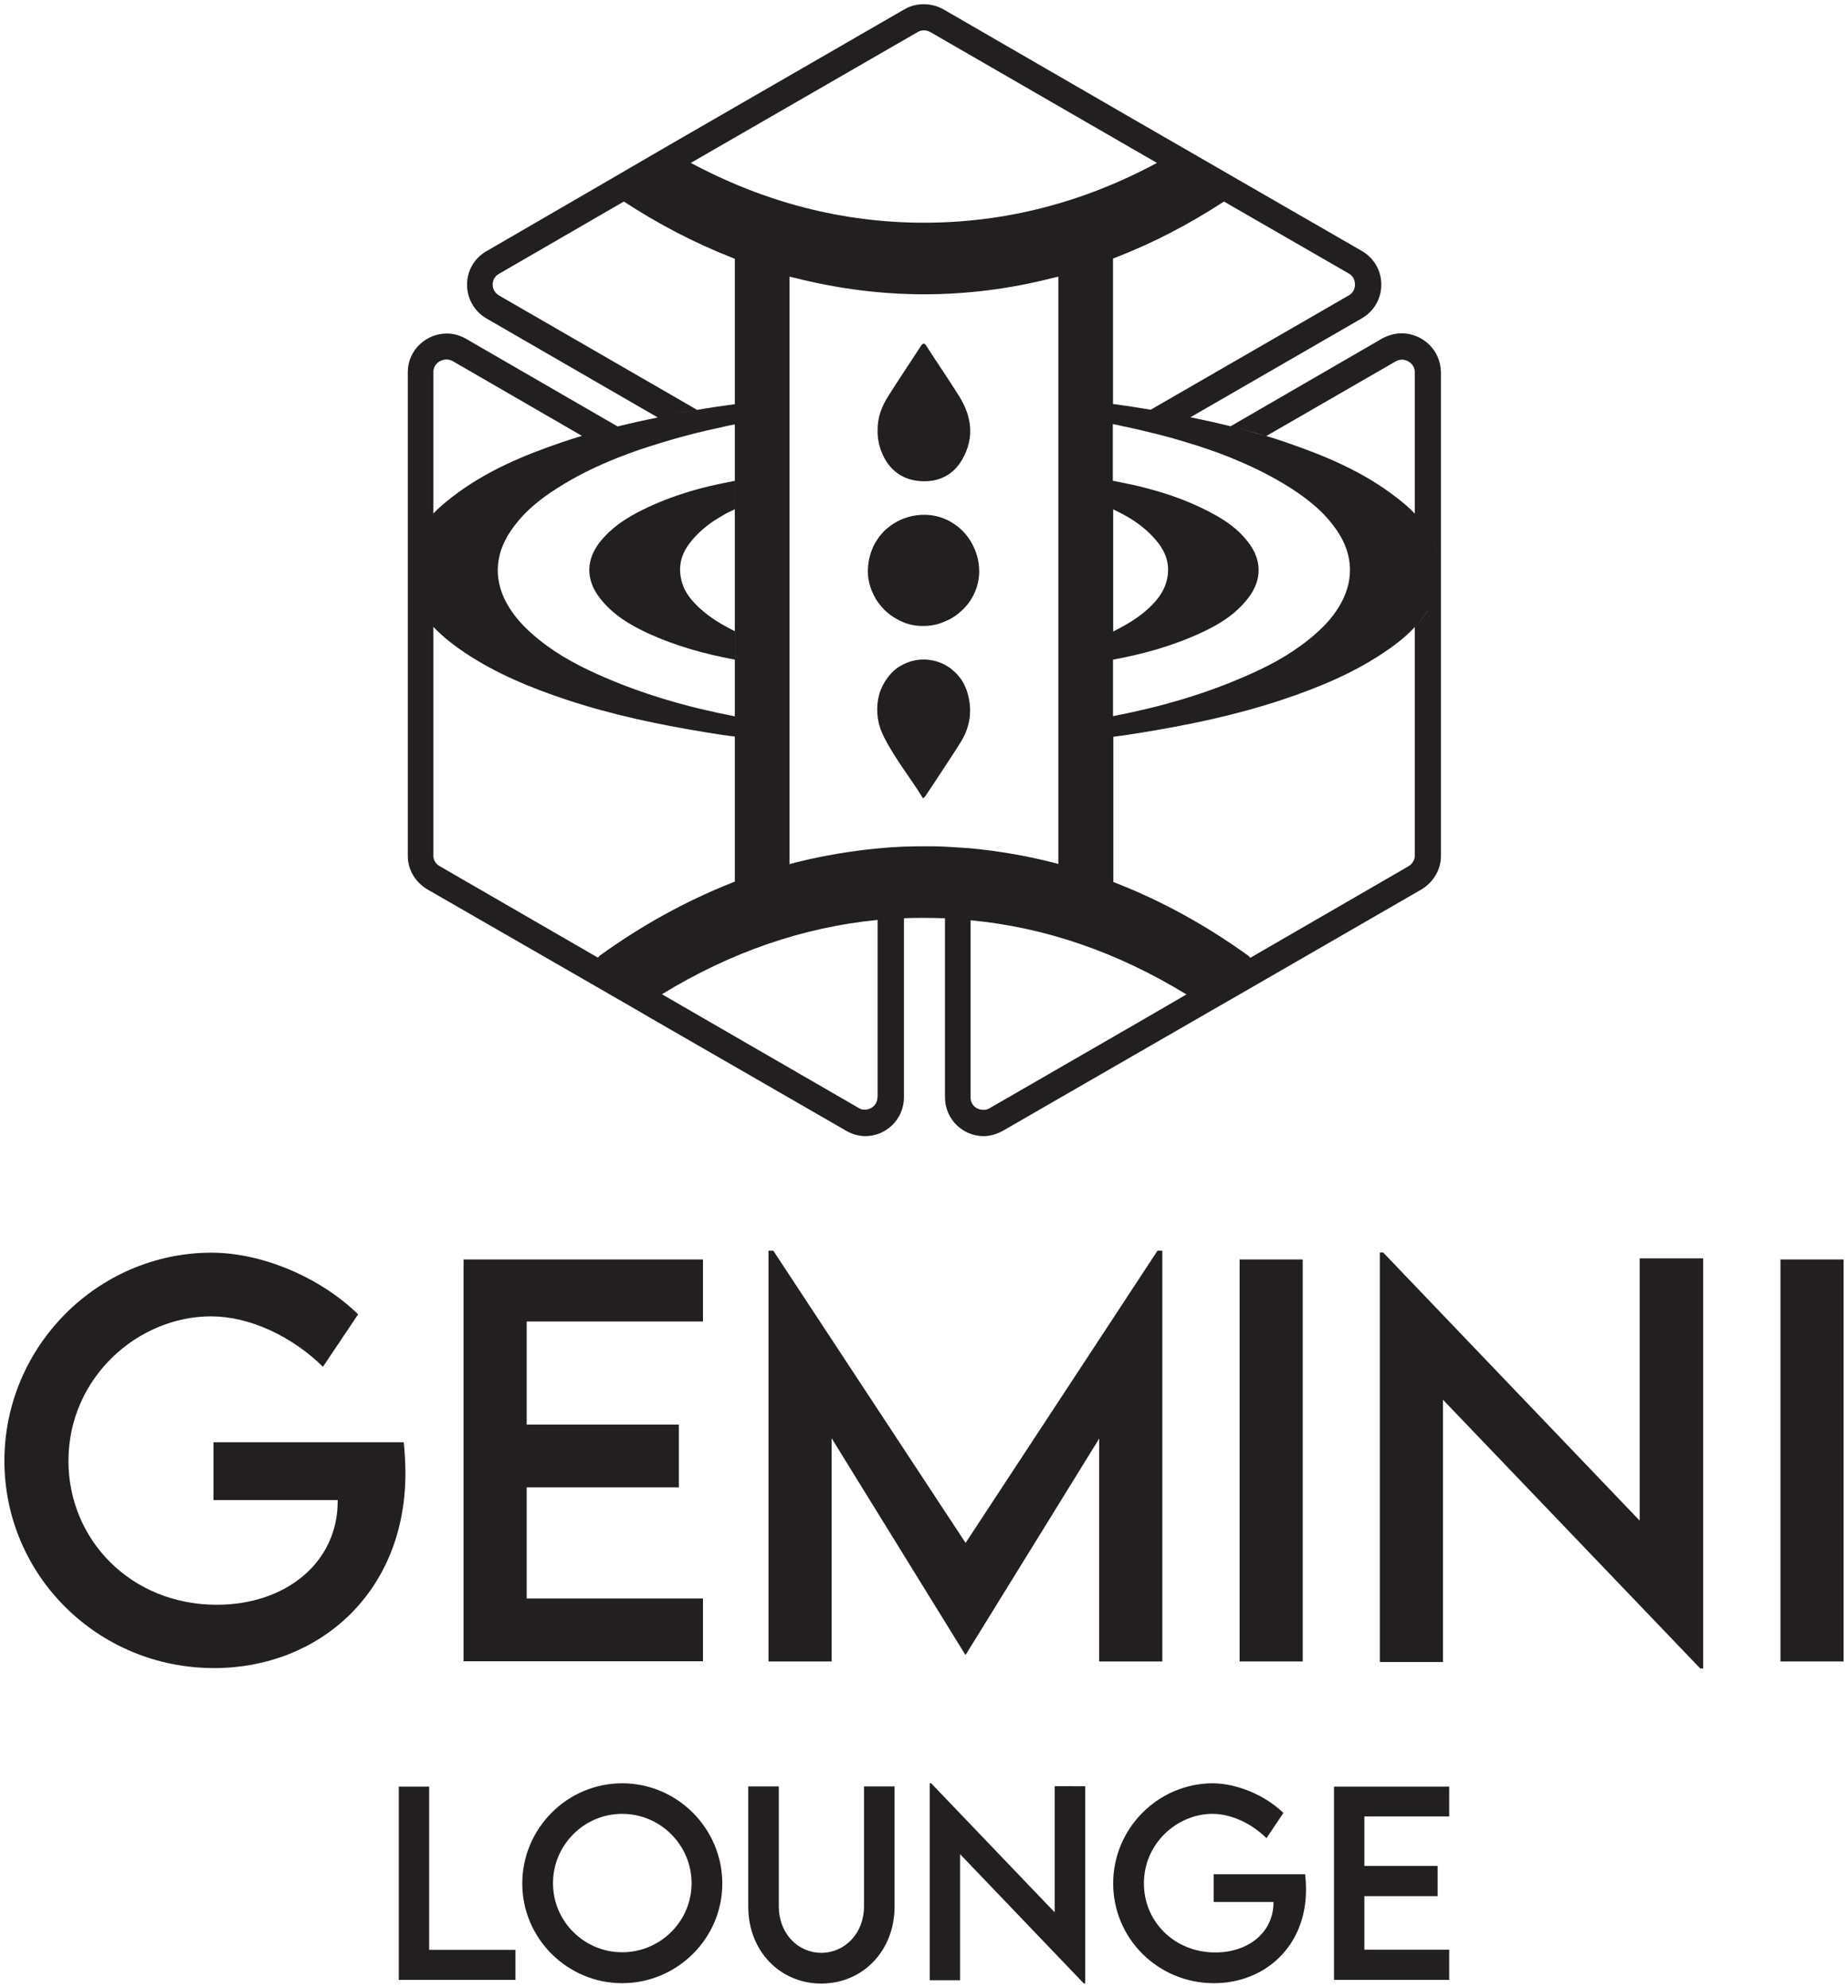 <svg xmlns="http://www.w3.org/2000/svg" xmlns:xlink="http://www.w3.org/1999/xlink" id="Layer_1" x="0px" y="0px" viewBox="0 0 1004.2 1080" style="enable-background:new 0 0 1004.2 1080;" xml:space="preserve"><style type="text/css">	.st0{fill:#231F20;}</style><g>	<g>		<g>			<path class="st0" d="M761.7,181.1c-3.5,0-7.1,0.9-10.6,2.8l-82.4,47.7v0c6.4,1.6,12.8,3.3,19.1,5.3h0c-6.3-1.9-12.7-3.7-19.1-5.3    h0c-7.3-1.8-14.5-3.4-21.8-4.9v0l93.2-53.8c14-8.2,14-28.3,0-36.5L678,100.6l-35-20.2l-24.3-14l-106-61.3    c-3.3-1.9-7.1-2.8-10.7-2.8c-3.6,0-7.2,0.8-10.6,2.8L366.1,77.4l-5,2.9l-34.9,20.3l-61.9,35.9c-14,8.1-14,28.2,0,36.5l93.1,53.8    v0h0c-7.3,1.5-14.5,3.1-21.8,4.9h0v0l-82.5-47.7c-3.4-1.9-6.8-2.8-10.3-2.8c-11,0-21.2,8.8-21.2,21v108V465    c0,7.6,4.1,14.3,10.6,18.2l96.6,55.6h0l17.5,10.1h0l6.5,3.8l106.9,61.6c3.2,1.9,7,3,10.5,3c11,0,21-8.9,21-21.2v-97.2    c3.7-0.2,7.4-0.2,11.1-0.2h0.2c3.7,0,7.4,0.1,11,0.2v97.2c0,12.3,10,21.2,21,21.2c3.5,0,7.2-1.1,10.6-3l73.9-42.6l39.4-22.7h0    l17.4-10h0l96.7-55.8c6.5-4,10.5-10.7,10.5-18.2V310.2c0,6.7-2,13.3-5.8,19.6c-2.5,4.1-5.4,7.7-8.4,10.9V465    c0,2.2-1.4,4.5-3.5,5.7l-85.9,49.7h0c-0.4-0.5-0.8-1-1.3-1.3c-22.5-16.2-46.4-29.4-71.1-39.1l-2-0.8v-78.9c5-0.6,10-1.4,15-2.2    c25.8-4.2,51.5-9.5,76.7-17.9c18.8-6.3,37.2-13.7,54.6-25.2c6.2-4.1,12.2-8.6,17.5-14.3c3-3.2,5.8-6.8,8.4-10.9    c3.9-6.3,5.8-12.9,5.8-19.6c0-5.9-1.5-11.8-4.5-17.7c-2.7-5.2-6-9.6-9.7-13.4c-3-3.2-6.3-6-9.7-8.6c-18.8-14.6-39.5-23-60.4-30.2    c-3.5-1.2-7.1-2.4-10.6-3.4h0v0l70.4-40.6c1.1-0.6,2.3-0.9,3.3-0.9c3.3,0,7,2.7,7,6.8v76.9c3.7,3.8,7,8.2,9.7,13.4    c3,5.8,4.5,11.8,4.5,17.7v-108C782.8,189.9,772.7,181.1,761.7,181.1z M665.1,109.5C665.1,109.5,665.1,109.5,665.1,109.5l68,39.2    c2.9,1.7,3.2,4.8,3.2,5.9c0,1.1-0.3,4.1-3.2,5.8l-107.8,62.2h0v0h0c-6.8-1.1-13.6-2.2-20.5-3.1v-79l2-0.8    C626.9,131.9,646.4,121.7,665.1,109.5z M371.5,90.7l3.8-2.2h0L371.5,90.7l-32.5,18.8h0L371.5,90.7z M271.1,160.5    c-3-1.8-3.4-4.8-3.4-5.8c0-1.1,0.3-4.2,3.4-5.9l67.9-39.3h0c0,0,0,0,0,0c18.7,12.2,38.2,22.4,58.3,30.3l2,0.8v79    c-6.8,0.9-13.6,1.9-20.5,3.1h0c-5.4,0.9-10.8,1.9-16.1,2.9c-1.8,0.4-3.7,0.7-5.5,1.1h0c1.8-0.4,3.7-0.7,5.5-1.1    c5.4-1.1,10.7-2,16.1-2.9v0l-11.4-6.6L271.1,160.5z M336.2,248.5c5.6-2.2,11.2-4.2,16.9-6c0.2-0.1,0.5-0.2,0.7-0.2    c6.7-2.2,13.4-4.1,20.1-5.9h0c6.8-1.8,13.6-3.3,20.4-4.8c1.7-0.4,3.4-0.7,5-1v158.6c-25.4-4.9-50.5-12-74.9-23    c-12.5-5.6-24.7-12.4-35.7-22.2c-4.4-3.9-8.4-8.3-11.8-13.6c-8.8-13.8-8.5-28.5,0.6-41.9c7-10.3,15.9-17.3,25.2-23.2    C313.6,258.3,324.8,253,336.2,248.5z M235.5,202.1c0-4.2,3.7-6.8,7.1-6.8c1.1,0,2.2,0.3,3.4,0.9l70.2,40.6v0    c-3.5,1.1-7.1,2.2-10.6,3.4c-21,7.2-41.6,15.6-60.4,30.2c-3.4,2.7-6.7,5.4-9.7,8.6V202.1z M326.2,519c-0.5,0.4-0.9,0.8-1.3,1.3h0    l-85.8-49.6c-2.1-1.1-3.6-3.2-3.6-5.7V340.6c5.4,5.7,11.4,10.2,17.5,14.3c17.4,11.5,35.8,18.9,54.6,25.2    c25.3,8.4,50.9,13.7,76.7,17.9c5,0.8,10,1.6,15,2.2v78.8l-2,0.8C372.6,489.6,348.7,502.8,326.2,519z M476.8,596.1    c0,4.3-3.5,6.8-6.8,6.8c-1.2,0-2.2-0.1-3.2-0.8l-107.1-61.9c37.4-22.9,76.6-36.4,117.2-40.4V596.1z M513.2,460    c-3.7-0.2-7.4-0.2-11.1-0.2c0,0,0,0,0,0H502c-3.7,0-7.4,0.1-11.1,0.2c-4.7,0.2-9.4,0.5-14.1,1c-14.8,1.4-29.6,3.9-44.4,7.6    l-3.4,0.9V150.3l3.4,0.8c23.1,5.8,46.5,8.8,69.6,8.8h0.1c0,0,0,0,0,0c23.1,0,46.5-2.9,69.6-8.8l3.4-0.8v319.1l-3.4-0.9    c-14.7-3.7-29.6-6.2-44.4-7.6C522.7,460.6,517.9,460.2,513.2,460z M644.7,540.3l-26,15.1l-81.1,46.8c-1.1,0.7-2.1,0.8-3.4,0.8    c-3.3,0-6.8-2.5-6.8-6.8v-96.2C568,503.8,607.3,517.4,644.7,540.3z M502.2,121H502c-43.8,0-86.3-10.9-126.6-32.5h0v0l123.3-71.1    c1-0.6,2.2-0.9,3.3-0.9c1.2,0,2.4,0.3,3.5,0.9l113.1,65.3l10.1,5.8v0h0C588.4,110.2,546,121,502.2,121z M604.8,276.7    c2.5,1.2,4.9,2.4,7.4,3.8c5.7,3.3,11.1,7.3,15.8,12.8c4.8,5.6,8.1,12.3,6.2,21.3c-1.3,5.9-4.4,10.2-8,13.9    c-5.5,5.7-11.9,9.7-18.4,13.1c-1,0.5-1.9,1-2.9,1.5V276.7z M701.4,265.2c9.3,6,18.2,12.9,25.2,23.2c9.1,13.4,9.3,28.1,0.6,41.9    c-3.4,5.4-7.4,9.7-11.8,13.6c-11,9.8-23.1,16.6-35.7,22.2c-24.4,11-49.5,18.1-74.9,23v-30.7c16.3-3,32.4-7.4,48.1-14.7    c9.2-4.3,18.2-9.5,25.3-18.7c7.8-10,7.6-21-0.3-30.9c-5.6-7.1-12.4-11.6-19.6-15.4c-8.2-4.4-16.6-7.8-25-10.5h0    c-6.4-2-12.7-3.7-19.2-5.1h-0.1c-3.1-0.7-6.2-1.3-9.3-1.9v-30.8c1.7,0.3,3.4,0.7,5.1,1.1c6.8,1.4,13.6,3,20.3,4.7h0    c6.7,1.7,13.4,3.7,20.1,5.8h0c0.2,0.1,0.5,0.2,0.7,0.2c5.6,1.9,11.2,3.8,16.7,6C679.3,252.9,690.6,258.3,701.4,265.2z"></path>			<path class="st0" d="M390.1,263.1c-6.5,1.4-13,3.1-19.4,5.2h0c-8.4,2.7-16.7,6.1-24.8,10.4c-7.1,3.8-13.9,8.4-19.6,15.4    c-8,9.9-8.1,20.9-0.3,30.9c7.2,9.2,16.1,14.3,25.3,18.7c15.7,7.3,31.8,11.7,48.1,14.7v-15.4c-1-0.5-2-1-2.9-1.5    c-6.5-3.4-12.8-7.4-18.4-13.1c-3.6-3.7-6.8-8-8-13.9c-1.9-9,1.4-15.7,6.2-21.3c4.7-5.5,10.1-9.5,15.7-12.7    c2.4-1.5,4.9-2.7,7.5-3.9v-15.4C396.3,261.8,393.2,262.5,390.1,263.1L390.1,263.1z"></path>			<path class="st0" d="M486.9,336.1c1.1,0.7,2.2,1.2,3.4,1.7c0.2,0.1,0.4,0.2,0.6,0.3c3.2,1.3,6.7,2,10.2,2c4.3,0.1,8.3-0.7,12-2.3    c2.8-1.1,5.4-2.6,7.6-4.4c1.1-0.9,2.2-1.9,3.2-2.9c5-5.2,8.1-12.2,8.2-19.8v-0.3c0-5.5-1.5-10.7-4-15.2v0c-1.2-2.2-2.7-4.2-4.3-6    c-0.4-0.4-0.9-0.9-1.3-1.3c-1.3-1.3-2.8-2.4-4.3-3.4c0,0,0,0,0,0c-4.5-3-9.8-4.7-15.5-4.8c-6.3-0.1-12.2,1.7-17,4.7h0    c-1,0.6-1.9,1.3-2.9,2.1c-0.4,0.3-0.7,0.6-1.1,0.9c-0.4,0.3-0.7,0.6-1.1,1c-0.2,0.2-0.5,0.5-0.7,0.7c-0.2,0.2-0.4,0.5-0.6,0.7    c-0.2,0.2-0.4,0.5-0.6,0.7c-0.7,0.7-1.2,1.5-1.8,2.4c-0.3,0.4-0.5,0.8-0.8,1.2c-0.2,0.3-0.4,0.7-0.6,1v0    c-2.4,4.3-3.8,9.4-3.9,14.8v0.4c0,3.9,0.8,7.6,2.3,11.1c0.6,1.4,1.2,2.7,2,4C478.6,329.8,482.4,333.6,486.9,336.1z"></path>			<path class="st0" d="M502.8,432.6c3.5-5.2,7-10.5,10.4-15.7v0c3-4.5,5.9-9,8.8-13.6c5.4-8.7,6.6-18,3.4-27.9    c-0.2-0.6-0.4-1.2-0.7-1.8c-0.2-0.4-0.3-0.7-0.5-1.1c-0.3-0.7-0.6-1.3-1-1.9c-0.3-0.6-0.6-1.1-1-1.6c-0.4-0.6-0.9-1.2-1.4-1.8    c-0.2-0.2-0.4-0.5-0.6-0.7c-0.5-0.5-0.9-1-1.4-1.4c-0.6-0.5-1.1-1-1.7-1.5c0,0-0.1-0.1-0.1-0.1c-0.6-0.5-1.2-0.9-1.9-1.3    c-0.7-0.4-1.4-0.8-2-1.2c-6.8-3.4-15-3.7-22.3,0c-0.9,0.5-1.9,1-2.8,1.6c-0.7,0.5-1.3,1-1.9,1.5c-0.3,0.2-0.6,0.5-0.9,0.8    c-0.3,0.3-0.6,0.6-0.9,0.9c-0.2,0.2-0.3,0.3-0.4,0.5c-0.4,0.4-0.8,0.9-1.2,1.4c0,0,0,0-0.1,0.1c0,0.1-0.1,0.1-0.1,0.2    c-0.2,0.2-0.3,0.4-0.5,0.6c0,0.1-0.1,0.1-0.1,0.2c-0.2,0.3-0.5,0.7-0.7,1c-0.6,0.9-1.1,1.9-1.6,2.8c-0.5,1-0.9,2-1.3,3    c-0.2,0.5-0.3,1.1-0.5,1.6c-0.1,0.2-0.2,0.5-0.2,0.8c-0.2,0.8-0.4,1.6-0.5,2.5c-0.1,0.4-0.1,0.8-0.2,1.3    c-0.1,0.4-0.1,0.8-0.1,1.3c-0.1,0.8-0.1,1.7-0.1,2.6c0,4.7,1.1,9.5,3.3,14c3.1,6.3,6.9,12.1,10.8,17.9v0    c3.7,5.4,7.4,10.6,10.8,16.2C502.3,433.1,502.6,432.9,502.8,432.6z"></path>			<path class="st0" d="M500.1,261.4c9.8,0.7,17.9-3.2,22.8-11.8c6.6-11.5,5.3-23-1.5-34c-5.7-9.2-11.9-18.1-17.7-27.2    c-1.4-2.2-2-2.3-3.5-0.1c-5.8,9-11.8,17.8-17.5,26.9c-3.6,5.6-5.9,11.7-5.8,18.5c-0.1,4.3,0.7,8.5,2.4,12.5    C483.2,255.4,490.3,260.7,500.1,261.4z"></path>		</g>	</g>	<g>		<g>			<g>				<path class="st0" d="M220.3,800.5c0,64.9-47.2,105.8-103.9,105.8c-63.6,0-114-50.7-114-112.6c0-62.1,50.7-113.1,112.7-113.1     c27.5,0.1,58.9,13.4,79.5,33.5l-19.1,28.5c-17.1-16.8-40.1-27.4-60.8-27.4c-39.8,0-77.5,33.3-77.5,78.6     c0,42.8,34,78.1,80.6,78.1c37.5,0,65.7-22.9,65.7-56.2v-0.7H116v-31.4h103.4C219.9,788.5,220.3,794.4,220.3,800.5z"></path>				<path class="st0" d="M286.2,718v56h82.7v34.1h-82.7v60.4H382v34.1H251.9V684.3H382V718H286.2z"></path>				<path class="st0" d="M631.6,679.5v223.2h-34.3V781.6L524.8,899h-0.3l-72.6-117.6v121.3h-34.3V679.5h2.6l104.5,158.8L629,679.5     H631.6z"></path>				<path class="st0" d="M673.6,684.3h34.3v218.4h-34.3V684.3z"></path>				<path class="st0" d="M925.5,683.7v222.8h-1.6L784.1,760.5V903h-34.3V680.5h1.8l139.4,145.7V683.7H925.5z"></path>				<path class="st0" d="M967.5,684.3h34.3v218.4h-34.3V684.3z"></path>			</g>		</g>		<g>			<path class="st0" d="M280.1,1059.3v16.4h-63.4V970.7h16.5v88.7H280.1z"></path>			<path class="st0" d="M283.8,1023.4c0-30,24.4-54.5,54.3-54.5c29.9,0,54.4,24.5,54.4,54.5c0,29.7-24.5,54.1-54.4,54.1    C308.2,1077.5,283.8,1053.1,283.8,1023.4z M375.8,1023.2c0-20.8-17-37.7-37.7-37.7s-37.6,16.9-37.6,37.7    c0,20.7,16.9,37.5,37.6,37.5S375.8,1043.9,375.8,1023.2z"></path>			<path class="st0" d="M406.6,1035.9v-65.3h16.6v65.2c0,14.5,10.2,25.2,23.1,25.2c12.8,0,23.2-10.6,23.2-25.2v-65.2h16.6v65.3    c0,24.1-17.4,41.8-39.8,41.8C423.9,1077.7,406.6,1060.1,406.6,1035.9z"></path>			<path class="st0" d="M589.7,970.4v107.2h-0.8l-67.2-70.2v68.5h-16.5v-107h0.8l67.1,70.1v-68.5H589.7z"></path>			<path class="st0" d="M709.7,1026.6c0,31.2-22.7,50.9-50,50.9c-30.6,0-54.8-24.4-54.8-54.2c0-29.9,24.4-54.4,54.2-54.4    c13.2,0.1,28.4,6.5,38.3,16.1l-9.2,13.7c-8.2-8.1-19.3-13.2-29.3-13.2c-19.2,0-37.3,16-37.3,37.8c0,20.6,16.4,37.5,38.8,37.5    c18.1,0,31.6-11,31.6-27.1v-0.3h-32.5v-15.1h49.7C709.5,1020.8,709.7,1023.7,709.7,1026.6z"></path>			<path class="st0" d="M741.4,986.9v26.9h39.8v16.4h-39.8v29.1h46.1v16.4h-62.6V970.7h62.6v16.2H741.4z"></path>		</g>	</g></g></svg>